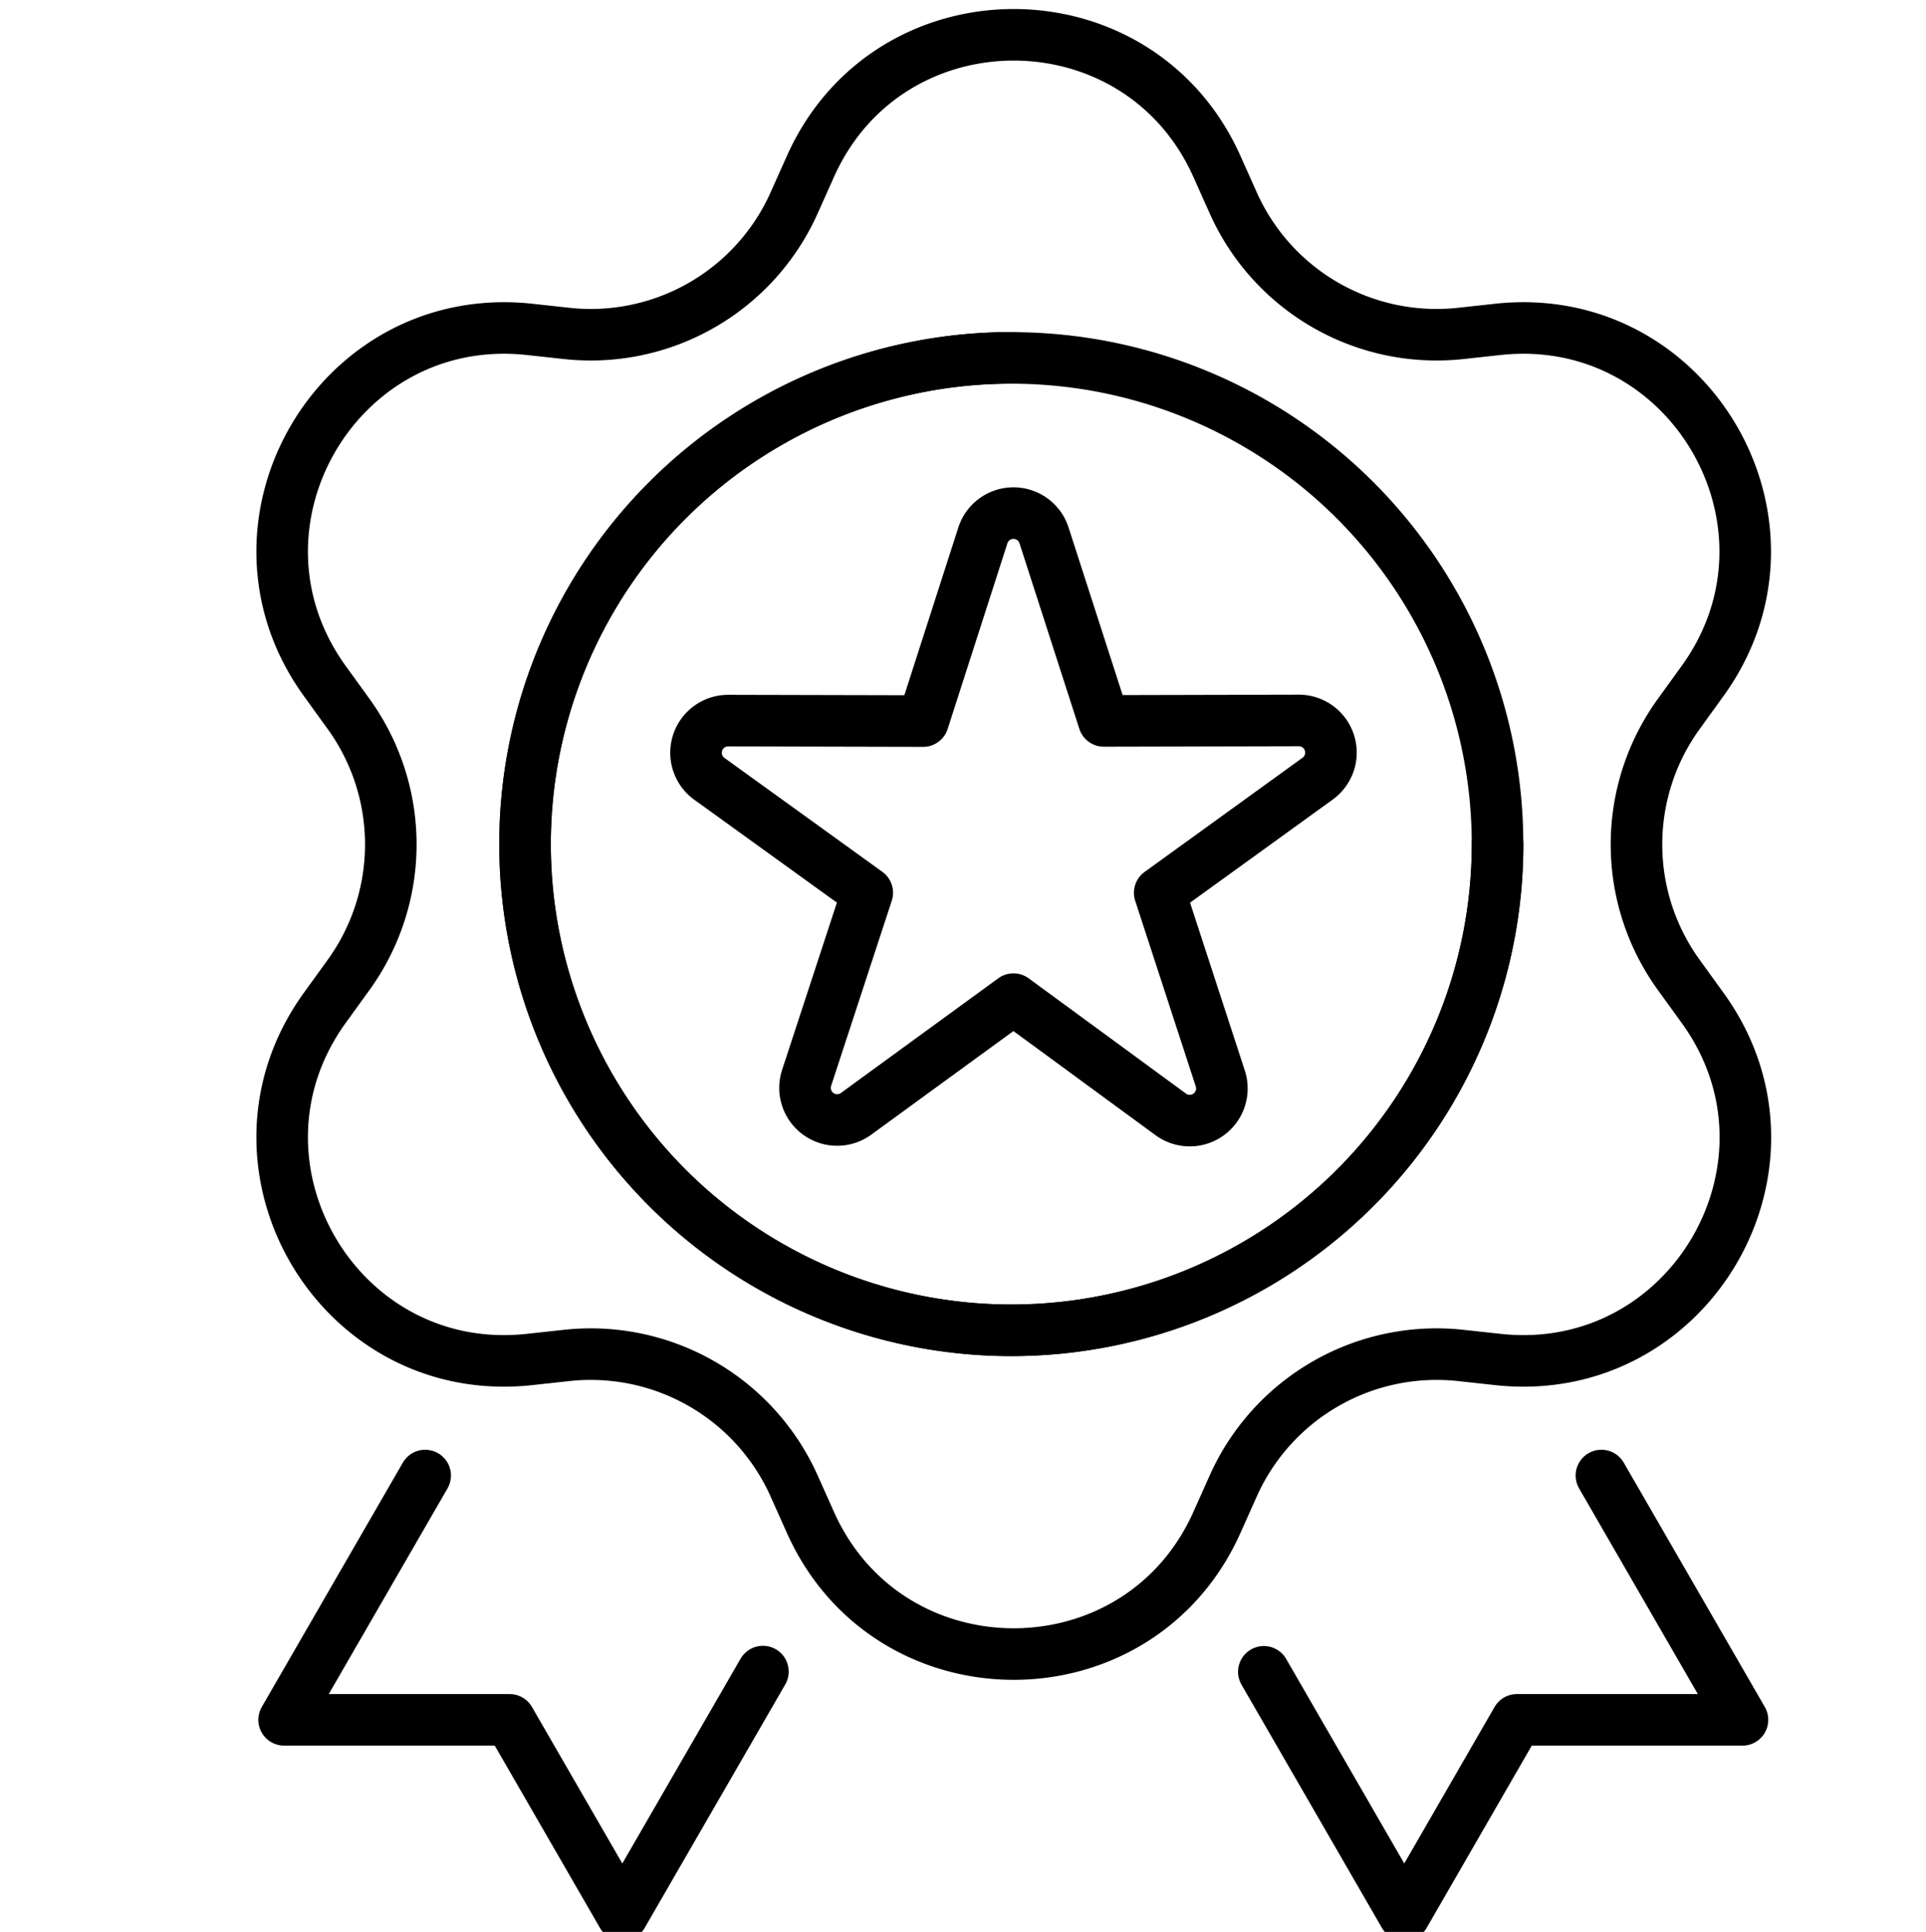 <svg xmlns="http://www.w3.org/2000/svg" viewBox="0 0 251.77 252.56"><defs><style>.cls-1{fill:none;stroke:#000;stroke-linecap:round;stroke-linejoin:round;stroke-width:6.74px;}</style></defs><title>picto1Plan de travail 3</title><g id="icons"><polyline class="cls-1" points="209.34 192.9 227.78 224.84 198.29 224.84 183.57 250.36 165.21 218.56"/><polyline class="cls-1" points="55.58 192.9 37.14 224.84 66.62 224.84 81.35 250.36 99.73 218.53"/><path class="cls-1" d="M103.87,26.39l2-4.47c10.21-23.16,43.07-23.16,53.28,0l2,4.47a29.11,29.11,0,0,0,29.79,17.2l4.86-.53c25.16-2.73,41.59,25.72,26.64,46.14l-2.89,4a29.09,29.09,0,0,0,0,34.39l2.89,4c15,20.42-1.48,48.88-26.64,46.14l-4.86-.53a29.12,29.12,0,0,0-29.79,17.2l-2,4.47c-10.21,23.16-43.07,23.16-53.28,0l-2-4.47a29.13,29.13,0,0,0-29.79-17.2l-4.86.53c-25.16,2.74-41.59-25.72-26.64-46.14l2.89-4a29.13,29.13,0,0,0,0-34.39l-2.89-4C27.63,68.78,44.06,40.33,69.22,43.06l4.86.53A29.12,29.12,0,0,0,103.87,26.39Z"/><circle class="cls-1" cx="132.2" cy="110.35" r="63.56"/><path class="cls-1" d="M195.77,110.35A63.57,63.57,0,1,1,132.2,46.78"/><path class="cls-1" d="M132.48,130.62l-20.58,15a4.2,4.2,0,0,1-6.46-4.7l7.93-24.21L92.72,101.81a4.2,4.2,0,0,1,2.47-7.6l25.48.06L128.48,70a4.2,4.2,0,0,1,8,0l7.82,24.25,25.48-.06a4.2,4.2,0,0,1,2.47,7.6l-20.65,14.93L159.52,141a4.2,4.2,0,0,1-6.46,4.7Z"/></g></svg>
